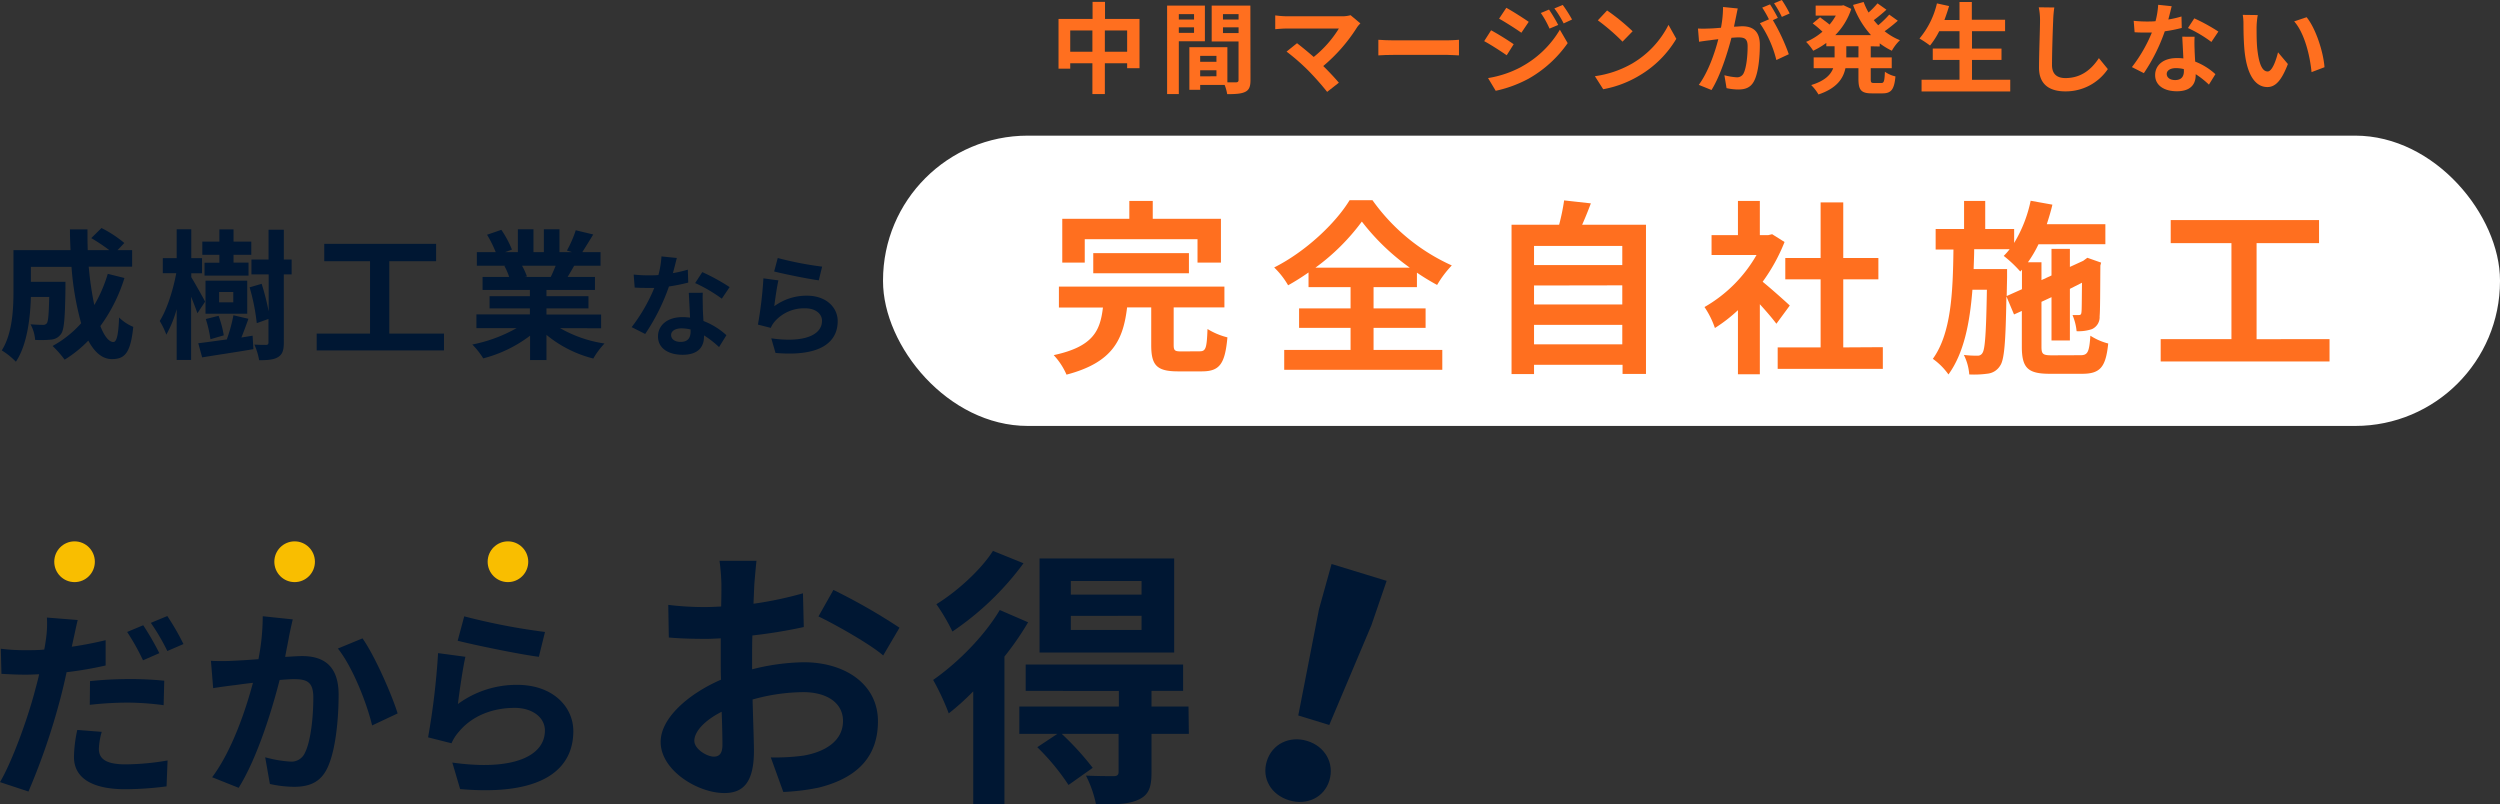 <svg xmlns="http://www.w3.org/2000/svg" width="640.47" height="206.03" viewBox="0 0 640.47 206.03"><rect x="0" y="0" width="640.47" height="206.03" fill="#333333" stroke="none"/><defs><style>.cls-1{fill:#001733;}.cls-2{fill:#ff6f1f;}.cls-3{fill:#fff;}.cls-4{fill:#f9be00;}</style></defs><g id="レイヤー_2" data-name="レイヤー 2"><g id="コンテンツ"><path class="cls-1" d="M31.88,71.22a41.68,41.68,0,0,1-6.17,12.31c1,2.58,2.19,4.09,3.33,4.09.86,0,1.29-1.8,1.47-6.28a11.58,11.58,0,0,0,3.63,2.4C33.46,90.38,32,92,28.68,92c-2.51,0-4.48-1.8-6.06-4.74a30.46,30.46,0,0,1-6.06,4.88,28,28,0,0,0-3.09-3.51,27.22,27.22,0,0,0,7.32-5.82,73.52,73.52,0,0,1-2.47-14.45H7.91v3.84h8.86s0,1.11,0,1.61c-.11,7.53-.32,10.73-1.15,11.77A3.37,3.37,0,0,1,13.12,87,26.84,26.84,0,0,1,9,87.08a9.68,9.68,0,0,0-1.18-4c1.29.11,2.51.14,3.08.14A1.17,1.17,0,0,0,12,82.81c.36-.5.5-2.22.61-6.74H7.91C7.77,81.3,7,88.3,4.07,92.67a18.59,18.59,0,0,0-3.62-2.9c2.73-4.31,3-10.55,3-15.21V64.08H18.07c-.08-1.75-.15-3.51-.15-5.31h4.49c0,1.8,0,3.56.07,5.31H28A46.86,46.86,0,0,0,23.38,61L26,58.42a30.22,30.22,0,0,1,5.85,3.83l-1.73,1.83h3.73v4.24H22.73a84.38,84.38,0,0,0,1.43,9.83,36.33,36.33,0,0,0,3.45-8Z"/><path class="cls-1" d="M50.57,80.26c-.32-1-1-2.69-1.61-4.27V92.21h-3.7v-13a29,29,0,0,1-2.65,6.53,19.58,19.58,0,0,0-1.69-3.51c1.8-2.8,3.45-7.93,4.23-12.24H41.71V66.13h3.55V58.74H49v7.39h2.76V70H49v1c.86,1.4,3.08,5.34,3.55,6.28ZM64.71,86l.21,3.45c-4.59.79-9.47,1.5-13.13,2.11l-1-3.62c2-.25,4.63-.61,7.46-1l-.14,0a39.53,39.53,0,0,0,1.69-6.17l3.84.9c-.58,1.65-1.22,3.37-1.8,4.8ZM56.2,65.27H51.83V61.9H56.2V58.77h3.63V61.9h4.55v3.37H59.83v2h3.84v3.34H52.4V67.31h3.8Zm7.14,15.1H52.65V71.9H63.34ZM53.91,86.9a30.39,30.39,0,0,0-1.19-5.17L56,80.91a26.88,26.88,0,0,1,1.33,5Zm5.85-12.09H56.13v2.65h3.63Zm14.95-4.52h-2V87.76c0,1.94-.33,3-1.44,3.7s-2.65.82-4.88.82a17.2,17.2,0,0,0-1.22-4c1.33.08,2.58.08,3,.08s.61-.18.61-.65v-6l-3,1.08a52.53,52.53,0,0,0-1.83-9.18l3.08-.9a61.08,61.08,0,0,1,1.8,7.1V70.29H64.42v-3.8H68.8V58.85h3.91v7.64h2Z"/><path class="cls-1" d="M113.74,85.46v4.31H81.13V85.46H94.8V66.92H83.07V62.47h28.66v4.45h-12V85.46Z"/><path class="cls-1" d="M143.5,84.07A32.24,32.24,0,0,0,154.87,88,20,20,0,0,0,152,91.85,30.56,30.56,0,0,1,140,85.79v6.45h-4.2V86a33.92,33.92,0,0,1-12,5.81A20.16,20.16,0,0,0,121,88.26a37.68,37.68,0,0,0,11.33-4.19H122.05V80.55h13.7V79H125.42V75.89h10.33V74.27H123.63V70.94h6.81a15.82,15.82,0,0,0-1.22-2.8l.43-.07h-7.49V64.59H127a31.27,31.27,0,0,0-2.22-4.45l3.66-1.26a26.88,26.88,0,0,1,2.72,5.06l-1.75.65h3.26V58.74h4v5.85h2.66V58.74h4v5.85h3.2l-1.29-.4a29.44,29.44,0,0,0,2.26-5.2l4.48,1.08c-1,1.65-2,3.26-2.8,4.52h4.67v3.48h-6.75c-.57,1-1.15,2-1.68,2.87h7v3.33H140v1.62h10.76V79H140v1.58h14v3.52Zm-9.76-16A17.62,17.62,0,0,1,135,70.83l-.61.11h6.71c.43-.87.86-1.9,1.26-2.87Z"/><path class="cls-1" d="M176.32,72.39a43.47,43.47,0,0,1-4.94,1,52.5,52.5,0,0,1-6.09,12.17l-3.47-1.75a43.31,43.31,0,0,0,5.8-10.05c-.49,0-1,0-1.46,0-1.18,0-2.33,0-3.56-.09l-.26-3.33a34.32,34.32,0,0,0,3.79.2c.83,0,1.69,0,2.55-.08a24.55,24.55,0,0,0,.78-4.77l3.93.4c-.23.92-.58,2.36-1,3.88a30.84,30.84,0,0,0,3.82-.89ZM180.05,75c-.09,1.2,0,2.38,0,3.64,0,.8.08,2.18.17,3.59a18.9,18.9,0,0,1,5.88,3.64l-1.89,3.05a25.21,25.21,0,0,0-3.85-3v.26c0,2.64-1.43,4.71-5.48,4.71-3.53,0-6.31-1.58-6.31-4.71,0-2.78,2.32-4.94,6.28-4.94.66,0,1.32.06,1.93.12-.09-2.13-.23-4.62-.32-6.34Zm-3.13,9.41a10.2,10.2,0,0,0-2.3-.29c-1.63,0-2.69.69-2.69,1.7s.88,1.77,2.43,1.77c1.93,0,2.56-1.11,2.56-2.64Zm8-7.89a38.06,38.06,0,0,0-6.83-4l1.83-2.81a51.79,51.79,0,0,1,7,3.84Z"/><path class="cls-1" d="M198.36,78.45a13.94,13.94,0,0,1,8.36-2.7c5,0,7.89,3.07,7.89,6.51,0,5.2-4.11,9.19-15.93,8.16l-1.09-3.74c8.52,1.21,13-.89,13-4.5,0-1.84-1.75-3.19-4.25-3.19a10,10,0,0,0-7.83,3.33A6,6,0,0,0,197.47,84l-3.3-.84a101.77,101.77,0,0,0,1.41-11.85l3.84.52C199.05,73.39,198.56,76.81,198.36,78.45Zm.89-12.35a87.48,87.48,0,0,0,11.37,2.21l-.86,3.51c-2.87-.38-9.22-1.7-11.43-2.27Z"/><path class="cls-2" d="M291.93,4.85V17.47h-3.17V16.21h-5.71V24.1h-3.19V16.21h-5.68V17.6h-3V4.85h8.72V.48h3.19V4.85Zm-12.07,8.4V7.81h-5.68v5.44Zm8.9,0V7.81h-5.71v5.44Z"/><path class="cls-2" d="M302,10.57V24.1h-3V1.44h9.68v9.13Zm0-6.95V5h3.9V3.62Zm3.9,4.8V7H302V8.42Zm14.46,12.11c0,1.62-.33,2.5-1.34,3s-2.45.59-4.63.59a11,11,0,0,0-.65-2.36h-6.27V23H304.7V12.09h9.74v9c1,0,1.92,0,2.25,0s.61-.15.61-.55V10.62h-6.88V1.44h9.91Zm-12.89-6.22v1.52h4.17V14.31Zm4.17,5.23V18h-4.17v1.56Zm1.67-15.92V5h4V3.62Zm4,4.85V7h-4V8.47Z"/><path class="cls-2" d="M348.52,6A6,6,0,0,0,347.66,7,42.41,42.41,0,0,1,339,16.92C340.48,18.36,342,20,343,21.19L340,23.54a71.21,71.21,0,0,0-4.83-5.46,54.53,54.53,0,0,0-5.57-4.86l2.68-2.15c1,.76,2.68,2.13,4.28,3.52A28.34,28.34,0,0,0,343,7.31H329.6c-1,0-2.37.12-2.9.17V3.94a24.21,24.21,0,0,0,2.9.23h14A8,8,0,0,0,346,3.89Z"/><path class="cls-2" d="M353.12,10.19c.92.08,2.76.15,4.08.15h13.57c1.17,0,2.3-.1,3-.15v4c-.61,0-1.9-.13-3-.13H357.2c-1.45,0-3.14.05-4.08.13Z"/><path class="cls-2" d="M387.79,11.33,386,14.16c-1.44-1-4.07-2.71-5.77-3.62L382,7.76C383.72,8.67,386.5,10.42,387.79,11.33Zm2,5.76a25.61,25.61,0,0,0,9.83-9.48l2,3.44a30.58,30.58,0,0,1-10,9.1,31.73,31.73,0,0,1-8.44,3.11L381.22,20A27.15,27.15,0,0,0,389.82,17.09Zm1.84-11.48-1.87,2.78c-1.42-1-4.05-2.68-5.71-3.61L385.9,2C387.57,2.91,390.35,4.7,391.66,5.61Zm7.54.79-2.2.93a23.45,23.45,0,0,0-2.23-4l2.1-.88A39.29,39.29,0,0,1,399.2,6.4ZM402.74,5l-2.15,1a24.68,24.68,0,0,0-2.38-3.84l2.15-.89A34.58,34.58,0,0,1,402.74,5Z"/><path class="cls-2" d="M418.25,16.21a24,24,0,0,0,9.2-9.84l2,3.57a26.86,26.86,0,0,1-9.35,9.35,27.59,27.59,0,0,1-9.38,3.57l-2.13-3.34A26.29,26.29,0,0,0,418.25,16.21Zm0-8.19-2.58,2.65a53.09,53.09,0,0,0-6.32-5.46l2.37-2.53A53.34,53.34,0,0,1,418.25,8Z"/><path class="cls-2" d="M445.19,2.17c-.15.66-.3,1.45-.43,2.08s-.35,1.67-.53,2.58c.83,0,1.59-.1,2.1-.1,2.65,0,4.52,1.18,4.52,4.77,0,3-.35,7-1.41,9.13-.84,1.75-2.2,2.3-4.12,2.3a14.4,14.4,0,0,1-3-.35l-.55-3.31a15.07,15.07,0,0,0,3.08.53,1.85,1.85,0,0,0,1.87-1.09c.68-1.39,1-4.37,1-6.85,0-2-.86-2.28-2.42-2.28-.41,0-1,.05-1.72.1-1,3.8-2.81,9.69-5.11,13.38l-3.26-1.32c2.42-3.28,4.14-8.29,5-11.7-.89.1-1.67.2-2.15.28-.71.07-2,.25-2.78.38l-.28-3.39a26.22,26.22,0,0,0,2.66,0c.78,0,2-.1,3.23-.2a27.8,27.8,0,0,0,.53-5.32Zm9,3a50,50,0,0,1,4.08,8.72l-3.19,1.49a28.56,28.56,0,0,0-4.22-9.43l2.32-1a26,26,0,0,0-1.72-3l2-.83c.63.93,1.52,2.53,2,3.46Zm2.3-.84a26.31,26.31,0,0,0-2-3.49l2-.83a29.73,29.73,0,0,1,2,3.44Z"/><path class="cls-2" d="M479.26,11.86v2.85h5.38v2.76h-5.38V20.2c0,.91.1,1.06.81,1.06H482c.66,0,.79-.5.89-2.88a7.42,7.42,0,0,0,2.7,1.19c-.3,3.34-1.08,4.35-3.31,4.35h-2.75c-2.74,0-3.42-.89-3.42-3.69V17.47h-3.33c-.56,2.66-2.23,5.16-6.91,6.73A11.49,11.49,0,0,0,464,21.79c3.49-1.06,5-2.62,5.64-4.32h-5V14.71H470V11.86h-2.12V11a20.53,20.53,0,0,1-3.36,2,13.23,13.23,0,0,0-1.82-2.27,15.89,15.89,0,0,0,4.19-2.61A25.87,25.87,0,0,0,464.39,6l1.9-1.57C467,5,468,5.69,468.71,6.3A14.38,14.38,0,0,0,470.31,4h-5.16V1.44h6.6l.53-.1,2,.94A17.22,17.22,0,0,1,470.18,9h9.15a23,23,0,0,1-4.6-7.74l2.71-.75a17.91,17.91,0,0,0,1.26,2.7A23,23,0,0,0,481,.86l2.28,1.62c-1,.93-2.2,1.92-3.24,2.68a17.22,17.22,0,0,0,1.14,1.31A24.74,24.74,0,0,0,484,3.74l2.2,1.57A39.91,39.91,0,0,1,482.82,8a15.48,15.48,0,0,0,3.92,2.3A11.34,11.34,0,0,0,484.67,13a18.47,18.47,0,0,1-3.11-1.9v.81Zm-3.14,0H473v2.85h3.11Z"/><path class="cls-2" d="M515,20.43v3H492.28v-3H502V15.35h-6.85V12.44H502V8H496.8a20.54,20.54,0,0,1-2.35,3.67,25.84,25.84,0,0,0-2.7-1.8,21.74,21.74,0,0,0,4.47-9l3.11.68c-.35,1.22-.76,2.4-1.19,3.57H502V.51h3.16V5.06h8.52V8H505.2v4.45h7.56v2.91H505.2v5.08Z"/><path class="cls-2" d="M526.29,1.92A28,28,0,0,0,526,5.26c-.12,2.68-.3,8.29-.3,11.4,0,2.53,1.52,3.34,3.44,3.34,4.15,0,6.78-2.38,8.57-5.11L540,17.7a13,13,0,0,1-10.88,5.71c-4.09,0-6.75-1.79-6.75-6.07,0-3.36.26-9.93.26-12.08a15.6,15.6,0,0,0-.33-3.39Z"/><path class="cls-2" d="M558.94,7.16a38,38,0,0,1-4.35.86,45.75,45.75,0,0,1-5.36,10.72l-3.06-1.55a37.73,37.73,0,0,0,5.11-8.85c-.43,0-.86,0-1.29,0-1,0-2,0-3.13-.08l-.23-2.93a31,31,0,0,0,3.34.18c.73,0,1.49,0,2.25-.08a21.58,21.58,0,0,0,.68-4.2l3.46.36c-.2.81-.5,2.07-.86,3.41a26.69,26.69,0,0,0,3.37-.78Zm3.29,2.25a31.24,31.24,0,0,0,0,3.21c0,.7.08,1.92.15,3.16A16.58,16.58,0,0,1,567.56,19l-1.66,2.68A23.17,23.17,0,0,0,562.51,19v.23c0,2.33-1.27,4.15-4.83,4.15-3.11,0-5.56-1.39-5.56-4.15,0-2.45,2-4.35,5.53-4.35.58,0,1.17,0,1.7.1-.08-1.87-.21-4.07-.28-5.58Zm-2.76,8.29a8.87,8.87,0,0,0-2-.25c-1.44,0-2.38.6-2.38,1.49s.79,1.57,2.15,1.57c1.7,0,2.25-1,2.25-2.33Zm7.06-6.95a33,33,0,0,0-6-3.57l1.62-2.48a46.44,46.44,0,0,1,6.17,3.39Z"/><path class="cls-2" d="M578.11,6.93c0,1.62,0,3.51.15,5.31.36,3.61,1.12,6.07,2.68,6.07,1.19,0,2.18-2.94,2.66-4.91l2.53,3c-1.67,4.35-3.24,5.9-5.26,5.9-2.73,0-5.14-2.48-5.84-9.21-.23-2.3-.28-5.21-.28-6.75a14.7,14.7,0,0,0-.18-2.53l3.84.05A20.9,20.9,0,0,0,578.11,6.93Zm17.4,10.29-3.32,1.26c-.38-4-1.72-9.91-4.45-13l3.19-1.07C593.31,7.33,595.23,13.38,595.51,17.22Z"/><rect class="cls-3" x="226.22" y="34.75" width="414.25" height="74.37" rx="37.09"/><path class="cls-2" d="M307.35,90c1.58,0,1.81-.81,2-5.71a18,18,0,0,0,5.1,2.14c-.62,6.9-2.05,8.71-6.57,8.71h-6.09c-5.52,0-6.86-1.62-6.86-6.76V78.75h-6.18c-1,8.19-3.57,14.09-15.52,17.23a17.6,17.6,0,0,0-3.28-5c10.18-2.19,11.9-6.29,12.61-12.19H271.28V73.42h42.4v5.33h-13v9.57c0,1.52.29,1.71,2,1.71ZM277.9,67.28h-5.76V56.05h17.18V51.48h6v4.57h17.47V67.28h-6v-6H277.9ZM280.08,70V64.85h24.51V70Z"/><path class="cls-2" d="M351.89,89.65H369.5v5.09H329V89.65h17V84H332.81V79H346V73.56H335.23V69.8A60.28,60.28,0,0,1,330,73.09a20.72,20.72,0,0,0-3.57-4.57c8.14-4.09,15.8-11.42,19.32-17.23h5.86A50.25,50.25,0,0,0,371.93,68,27,27,0,0,0,368.17,73,58.34,58.34,0,0,1,363,69.85v3.71H351.89V79h13.33V84H351.89Zm9.28-21.08a57.32,57.32,0,0,1-12.28-11.81A54.8,54.8,0,0,1,337,68.57Z"/><path class="cls-2" d="M421.68,57.57V95.79h-6V93.46H393v2.38h-5.76V57.57h12.19a54.81,54.81,0,0,0,1.28-6.23l6.85.76c-.71,1.9-1.47,3.76-2.23,5.47ZM393,63v4.9h22.61V63Zm0,10.14V78h22.61v-4.9Zm22.61,15.08v-5H393v5Z"/><path class="cls-2" d="M455.09,82.94c-1-1.33-2.62-3.24-4.24-5V95.88h-5.61V79.46a38.58,38.58,0,0,1-5.9,4.57,22.63,22.63,0,0,0-2.67-5.37A35.81,35.81,0,0,0,450,65.33H438.48V60.24h6.76V51.48h5.61v8.76H453l1-.24,3.18,2a46.14,46.14,0,0,1-5.61,10.18c2.28,1.86,5.95,5.14,6.95,6.09Zm27.27,6V94.5H455.42V89h11V71.56h-9.05V66.09h9.05V51.86h5.8V66.09h9v5.47h-9V89Z"/><path class="cls-2" d="M533,91c1.86,0,2.24-.81,2.53-5a15.46,15.46,0,0,0,4.57,2c-.62,6-2,7.76-6.67,7.76h-8.33c-5.61,0-7.13-1.52-7.13-6.95V79.66l-2,.9-1.95-4.62c-.19,11.66-.52,16.23-1.62,17.76a4.28,4.28,0,0,1-3,2,25.4,25.4,0,0,1-4.9.23,13.38,13.38,0,0,0-1.38-5,26.49,26.49,0,0,0,3.42.19,1.38,1.38,0,0,0,1.38-.76c.62-1,.91-5,1.1-16.14h-3.71c-.67,8.57-2.19,16.28-6.14,21.71a16.71,16.71,0,0,0-4-4c4.71-6.52,5.14-17,5.28-28h-4.56V58.67h7.28V51.48h5.42v7.19H516v3.57a34.27,34.27,0,0,0,4.23-10.81l5.57,1c-.38,1.67-.9,3.33-1.43,5h15v5.14H522.24a30.83,30.83,0,0,1-2.71,4.62H523v4.57l2.57-1.19V63.76h4.71v4.62l3.43-1.57.19-.15.86-.62,3.52,1.24-.19.76c-.05,6.76-.05,11.62-.19,13a3.35,3.35,0,0,1-2,3.29,10.86,10.86,0,0,1-3.9.52,14.07,14.07,0,0,0-1.05-4.14c.57,0,1.24,0,1.62,0s.62-.1.67-.72c.09-.42.09-3,.14-7.56L530.28,74V87.22h-4.71V76.13L523,77.32V88.79c0,1.95.34,2.24,2.72,2.24ZM518,74.09v-5l-.43.47a31.06,31.06,0,0,0-4.24-4,16.82,16.82,0,0,0,1.52-1.72h-9.09c0,1.72-.09,3.43-.14,5.1h8.57v2.14l-.1,4.76Z"/><path class="cls-2" d="M596.8,86.89V92.6H553.54V86.89h18.13V62.29H556.11V56.38h38v5.91h-16v24.6Z"/><path class="cls-1" d="M192.68,171.47a56.36,56.36,0,0,1,13.24-1.81c10.59,0,19,5.64,19,15.12,0,8.15-4.25,14.28-15.19,17a55.94,55.94,0,0,1-9.06,1.11l-3.2-8.85a52.63,52.63,0,0,0,8.5-.48c5.57-1,10-3.83,10-8.85,0-4.67-4.18-7.39-10.17-7.39a48.77,48.77,0,0,0-13,1.89c.14,5.5.35,10.79.35,13.16,0,8.57-3.14,10.8-7.6,10.8-6.76,0-16.3-5.78-16.3-13.1,0-6.06,7-12.26,15.47-15.95-.07-1.6-.07-3.21-.07-4.81v-5.78c-1.33.07-2.58.14-3.7.14-3.13,0-6.61-.07-9.61-.35l-.14-8.36a75.28,75.28,0,0,0,9.55.56c1.25,0,2.57-.07,4-.14.07-2.44.07-4.46.07-5.65a54.67,54.67,0,0,0-.49-6.06h9.47c-.14,1.26-.41,4.25-.55,6-.07,1.54-.14,3.21-.21,5A94.35,94.35,0,0,0,205.71,152l.21,8.64a129.81,129.81,0,0,1-13.17,2.16c-.07,2.09-.07,4.18-.07,6.2Zm-7.6,19.37c0-1.74-.06-4.88-.2-8.5-4.25,2.16-7,5-7,7.45,0,2.1,3.2,4.05,5,4.05C184.11,193.84,185.08,193.21,185.08,190.84Zm28.43-39.71a151.71,151.71,0,0,1,16.93,9.68l-4.18,7.11c-3.27-2.86-12.26-7.94-16.58-10Z"/><path class="cls-1" d="M263.39,159.42a74,74,0,0,1-6.06,8.78V206h-8V177.12a65.09,65.09,0,0,1-6.27,5.64,62.7,62.7,0,0,0-4-8.57c6.2-4.32,13-11.08,17.07-17.91Zm-1.18-15.12A73.81,73.81,0,0,1,244,161.79a50.2,50.2,0,0,0-4.11-7c5.44-3.34,11.57-9,14.49-13.66ZM304.57,188H295v9.9c0,3.83-.69,5.78-3.41,7s-6.06,1.19-10.8,1.19a29,29,0,0,0-2.58-7.39c2.93.14,6.2.14,7.11.14s1.25-.35,1.25-1.11V188H272a72.88,72.88,0,0,1,7.94,8.71l-6.2,4.39a58,58,0,0,0-8-9.68l5.16-3.42h-9.76v-7h25.5v-4H262.77v-6.76H303.1V177H295v4h9.48Zm-3.76-20.83H266.32v-24.1h34.49Zm-8.36-18.32H274.33v3.48h18.12Zm0,8.92H274.33v3.62h18.12Z"/><path class="cls-1" d="M324.54,195c1.35-4.4,5.81-6.57,10.36-5.18s7,5.7,5.68,10.1-5.79,6.49-10.34,5.1S323.17,199.48,324.54,195Zm13.37-38.93,3.22-11.58,14.11,4.32-3.91,11.38-10.79,25.54-7.94-2.43Z"/><path class="cls-1" d="M27.06,170.49a93.8,93.8,0,0,1-10,1.72c-.47,2.2-1,4.5-1.57,6.64a169.59,169.59,0,0,1-8.2,23.93L0,200.37c3.08-5.22,7-16,8.93-23.3.37-1.41.79-2.87,1.1-4.34-1.2.06-2.35.11-3.39.11-2.51,0-4.45-.11-6.27-.21L.21,166.2a49,49,0,0,0,6.53.37c1.51,0,3,0,4.6-.16.21-1.1.36-2.14.47-2.92a27.79,27.79,0,0,0,.21-5.28l7.89.63c-.37,1.46-.84,3.76-1.1,4.91l-.42,1.93c2.93-.42,5.85-1,8.67-1.67Zm-1,17a18.11,18.11,0,0,0-.73,4.33c0,2.25,1.3,4,6.84,4a64.78,64.78,0,0,0,10.76-1l-.26,6.64a83.71,83.71,0,0,1-10.55.73c-8.73,0-13.17-3-13.17-8.26A34.24,34.24,0,0,1,19.8,187Zm-3-13a98.42,98.42,0,0,1,9.93-.52,87.79,87.79,0,0,1,9.09.42l-.16,6.27A72.83,72.83,0,0,0,33,180a87.55,87.55,0,0,0-10,.57Zm13.58-5.33a57.66,57.66,0,0,0-4.07-7.26l4.12-1.72a71,71,0,0,1,4.13,7.15Zm6.22-11.34A62.48,62.48,0,0,1,47,165l-4.13,1.78a54.19,54.19,0,0,0-4.23-7.21Z"/><path class="cls-1" d="M75,158.68c-.32,1.36-.68,3-.94,4.28-.26,1.57-.68,3.45-1,5.33,1.73-.1,3.29-.21,4.34-.21,5.49,0,9.35,2.46,9.35,9.88,0,6.11-.73,14.37-2.92,18.86-1.73,3.6-4.6,4.75-8.52,4.75a28.81,28.81,0,0,1-6.17-.73L67.94,194a30,30,0,0,0,6.32,1.1,3.76,3.76,0,0,0,3.86-2.25c1.47-2.88,2.15-9,2.15-14.16,0-4.13-1.78-4.7-5.07-4.7-.84,0-2.09.1-3.56.21-2,7.83-5.74,20-10.5,27.63l-6.79-2.71c5.07-6.79,8.57-17.14,10.45-24.19-1.83.21-3.45.42-4.44.57-1.46.16-4.13.53-5.75.79l-.57-7a50.09,50.09,0,0,0,5.48,0c1.62-.06,4.08-.21,6.69-.42a57.65,57.65,0,0,0,1.1-11Zm17.87,4.86c3.13,4.44,7.47,14.31,9,19.23l-6.54,3.08c-1.35-5.75-5.06-15.1-8.77-19.7Z"/><path class="cls-1" d="M117.31,180.36a25.4,25.4,0,0,1,15.2-4.91c9.09,0,14.37,5.59,14.37,11.86,0,9.46-7.47,16.72-29,14.84l-2-6.79c15.51,2.19,23.72-1.62,23.72-8.21,0-3.34-3.19-5.8-7.74-5.8-5.85,0-11,2.15-14.26,6.07a11,11,0,0,0-1.93,3l-6-1.52a188.21,188.21,0,0,0,2.56-21.58l7,.94C118.56,171.17,117.67,177.38,117.31,180.36Zm1.62-22.46a164.06,164.06,0,0,0,20.69,4l-1.57,6.37c-5.23-.68-16.77-3.08-20.8-4.12Z"/><ellipse class="cls-4" cx="19.1" cy="143.91" rx="5.2" ry="5.22"/><ellipse class="cls-4" cx="75.48" cy="143.91" rx="5.2" ry="5.22"/><ellipse class="cls-4" cx="130.13" cy="143.91" rx="5.2" ry="5.22"/></g></g></svg>